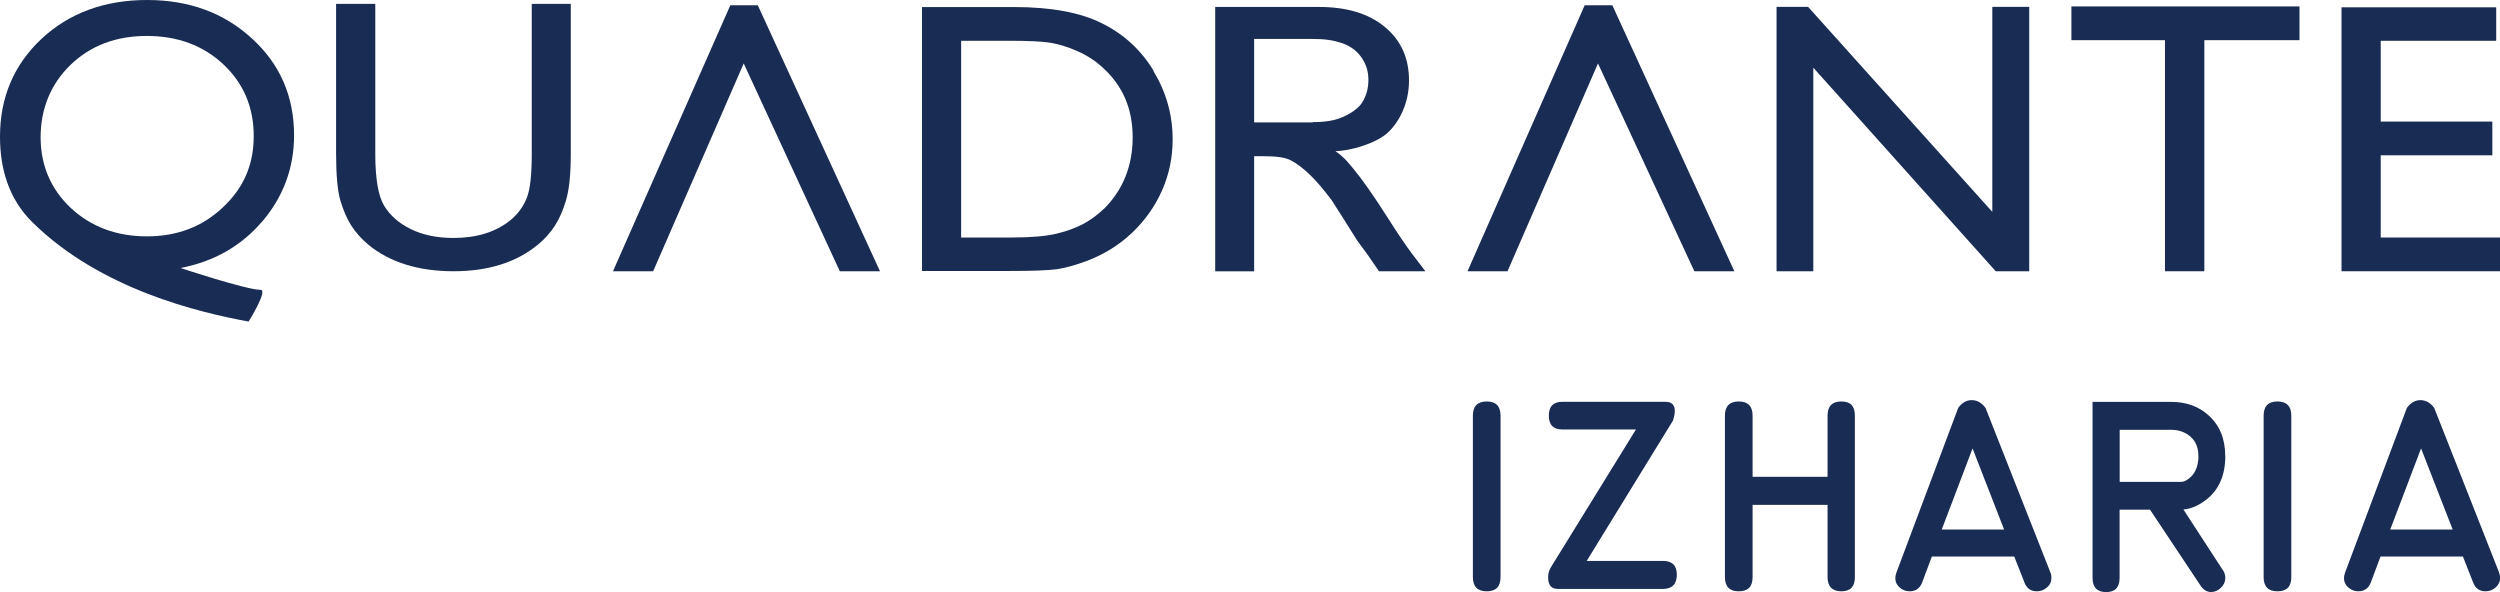 <?xml version="1.0" encoding="UTF-8"?>
<svg id="Layer_2" data-name="Layer 2" xmlns="http://www.w3.org/2000/svg" viewBox="0 0 283.78 67.2">
  <defs>
    <style>
      .cls-1 {
        fill: #182c54;
      }
    </style>
  </defs>
  <g id="Layer_1-2" data-name="Layer 1">
    <g>
      <path class="cls-1" d="M170.33,65.51c0,1.08-.52,1.61-1.57,1.61s-1.57-.54-1.57-1.61v-18.33c0-1.07.52-1.61,1.57-1.61s1.57.54,1.57,1.61v18.33ZM189.89,47.76l-9.78,15.91h8.66c1.05,0,1.57.53,1.57,1.57s-.52,1.61-1.57,1.61h-11.93c-.74,0-1.11-.43-1.11-1.3,0-.43.1-.82.31-1.15l9.66-15.65h-8.36c-1.02,0-1.53-.52-1.53-1.57s.51-1.57,1.53-1.57h11.7c.72,0,1.07.35,1.07,1.04,0,.31-.07.68-.22,1.11M210.55,65.51c0,1.08-.51,1.61-1.53,1.61s-1.57-.54-1.57-1.61v-8.2h-8.51v8.2c0,1.08-.52,1.61-1.57,1.61s-1.57-.54-1.57-1.61v-18.33c0-1.07.53-1.61,1.57-1.61s1.57.54,1.57,1.61v6.94h8.51v-6.94c0-1.07.52-1.61,1.57-1.61s1.53.54,1.53,1.61v18.33ZM232.75,64.98c.08.2.11.41.11.61,0,.44-.16.8-.5,1.09-.33.29-.72.44-1.16.44-.67,0-1.13-.32-1.38-.95l-1.18-3h-9.35l-1.12,2.99c-.26.64-.73.96-1.42.96-.41,0-.78-.14-1.11-.43-.33-.28-.5-.63-.5-1.05,0-.19.04-.4.12-.63l7.02-18.71c.43-.59.94-.88,1.53-.88s1.14.29,1.57.88l7.36,18.67ZM227.49,60.11l-3.58-9.21-3.5,9.21h7.08ZM252.6,51.75c0,2.2-.73,3.86-2.19,4.99-.97.74-1.93,1.11-2.87,1.11l.3-.02,4.45,6.84c.21.28.31.59.31.92,0,.44-.17.81-.5,1.13-.33.32-.7.48-1.11.48-.46,0-.84-.22-1.15-.65l-5.79-8.7h-3.45v7.75c0,1.07-.51,1.61-1.53,1.61s-1.54-.54-1.54-1.61v-19.98h8.93c1.71,0,3.13.51,4.25,1.54,1.25,1.12,1.88,2.66,1.88,4.6M249.54,51.75c0-.95-.3-1.67-.9-2.19-.6-.51-1.32-.77-2.16-.77h-5.87v5.91h6.94c.38,0,.78-.21,1.19-.62.54-.56.81-1.34.81-2.34M260.09,65.51c0,1.08-.52,1.61-1.57,1.61s-1.57-.54-1.57-1.61v-18.33c0-1.07.53-1.61,1.57-1.61s1.57.54,1.57,1.61v18.33ZM283.67,64.98c.08.2.12.41.12.61,0,.44-.17.8-.5,1.09-.33.29-.72.44-1.16.44-.66,0-1.12-.32-1.38-.95l-1.18-3h-9.35l-1.12,2.99c-.26.64-.73.96-1.42.96-.41,0-.78-.14-1.11-.43-.33-.28-.5-.63-.5-1.05,0-.19.04-.4.12-.63l7.02-18.71c.44-.59.95-.88,1.53-.88s1.14.29,1.57.88l7.36,18.67ZM278.41,60.11l-3.59-9.21-3.5,9.21h7.08Z"/>
      <g>
        <path class="cls-1" d="M25.29,23.55c-2.34,2.2-5.2,3.28-8.62,3.28s-6.33-1.08-8.62-3.21c-2.29-2.16-3.44-4.84-3.44-8.05s1.15-6.05,3.42-8.23c2.27-2.18,5.16-3.26,8.64-3.26s6.4,1.08,8.69,3.23c2.29,2.16,3.44,4.86,3.44,8.14s-1.17,5.92-3.51,8.09M29.78,25.13c2.38-2.8,3.6-6.08,3.6-9.77,0-4.4-1.58-8.07-4.77-10.98C25.45,1.47,21.48,0,16.69,0S7.86,1.47,4.72,4.4C1.58,7.34,0,11.05,0,15.52c0,3.67,1.01,7.08,3.67,9.7,7.73,7.63,18.94,10.25,24.55,11.28,0,0,2.25-3.6,1.35-3.6-1.6,0-9.08-2.48-9.08-2.48,3.81-.73,6.9-2.5,9.29-5.3"/>
        <path class="cls-1" d="M149.05,13.89h-6.69V4.42h6.69c1.38,0,2.36.16,3.3.48.94.32,1.67.87,2.2,1.63.53.76.78,1.6.78,2.54s-.23,1.81-.71,2.57c-.46.73-1.42,1.31-2.27,1.67-.83.37-1.93.55-3.3.55M160.16,28.64c-.64-.87-1.51-2.13-2.59-3.85-1.72-2.71-3.07-4.59-3.99-5.69-.71-.85-1.03-1.26-1.99-1.95,1.6,0,4.59-.85,5.94-2.09,1.33-1.24,2.41-3.37,2.41-5.92s-.92-4.59-2.77-6.1c-1.83-1.51-4.31-2.25-7.45-2.25h-11.78v30.01h4.42v-13.07h1.15c1.44,0,2.48.16,3.07.5.62.32,1.31.85,2.06,1.56.78.73,1.6,1.72,2.52,2.93l1.49,2.34,1.38,2.2.87,1.19.28.37,1.35,1.97h5.27l-1.65-2.16h0l.02-.02Z"/>
        <path class="cls-1" d="M60.34.44h4.45v17.03c0,2.32-.18,4.04-.53,5.23-.34,1.17-.78,2.16-1.28,2.93s-1.12,1.47-1.86,2.09c-2.45,2.04-5.66,3.07-9.63,3.07s-7.27-1.01-9.72-3.05c-.73-.62-1.38-1.33-1.88-2.11-.5-.78-.92-1.74-1.26-2.89-.32-1.12-.48-2.91-.48-5.32V.44h4.45v17.03c0,2.82.34,4.79,1.01,5.89s1.67,1.99,3.05,2.66c1.35.66,2.96.99,4.81.99,2.64,0,4.77-.66,6.44-1.99.87-.71,1.49-1.56,1.88-2.54.39-.96.57-2.64.57-5V.44h-.02Z"/>
        <polygon class="cls-1" points="84.42 7.2 74.14 30.79 69.58 30.79 82.9 .6 86.02 .6 99.89 30.79 95.33 30.79 84.42 7.2"/>
        <path class="cls-1" d="M125.27,23.73c-.69.66-1.44,1.22-2.27,1.67-.83.44-1.83.83-3.05,1.12-1.24.3-2.96.44-5.16.44h-5.69V4.63h5.55c2.13,0,3.67.07,4.63.23.96.16,1.97.48,3.05.96,1.08.48,2.04,1.1,2.87,1.88,2.25,2.04,3.37,4.65,3.37,7.89s-1.1,5.98-3.28,8.14M130.96,8.05c-1.44-2.38-3.39-4.17-5.85-5.39-2.45-1.24-5.78-1.86-10-1.86h-10.45v29.96h9.79c2.75,0,4.61-.07,5.59-.21.99-.16,2.04-.46,3.21-.89,1.99-.73,3.74-1.81,5.25-3.23,1.47-1.4,2.61-3,3.42-4.84.8-1.83,1.19-3.76,1.19-5.75,0-2.8-.73-5.39-2.18-7.77"/>
        <polygon class="cls-1" points="181.39 7.2 171.12 30.79 166.58 30.79 179.88 .6 183.02 .6 196.87 30.79 192.33 30.79 181.39 7.2"/>
        <polygon class="cls-1" points="226.15 .78 230.34 .78 230.34 30.79 226.54 30.79 205.83 7.68 205.83 30.79 201.66 30.79 201.66 .78 205.24 .78 226.15 24.05 226.15 .78"/>
        <polygon class="cls-1" points="235.13 .73 261.02 .73 261.02 4.56 250.22 4.56 250.22 30.79 245.75 30.79 245.75 4.56 235.13 4.56 235.13 .73"/>
        <polygon class="cls-1" points="265.79 .83 265.79 30.79 283.78 30.79 283.78 26.96 270.24 26.96 270.24 17.63 282.91 17.63 282.91 13.8 270.24 13.8 270.24 4.63 283.35 4.63 283.35 .83 265.79 .83"/>
      </g>
    </g>
  </g>
</svg>